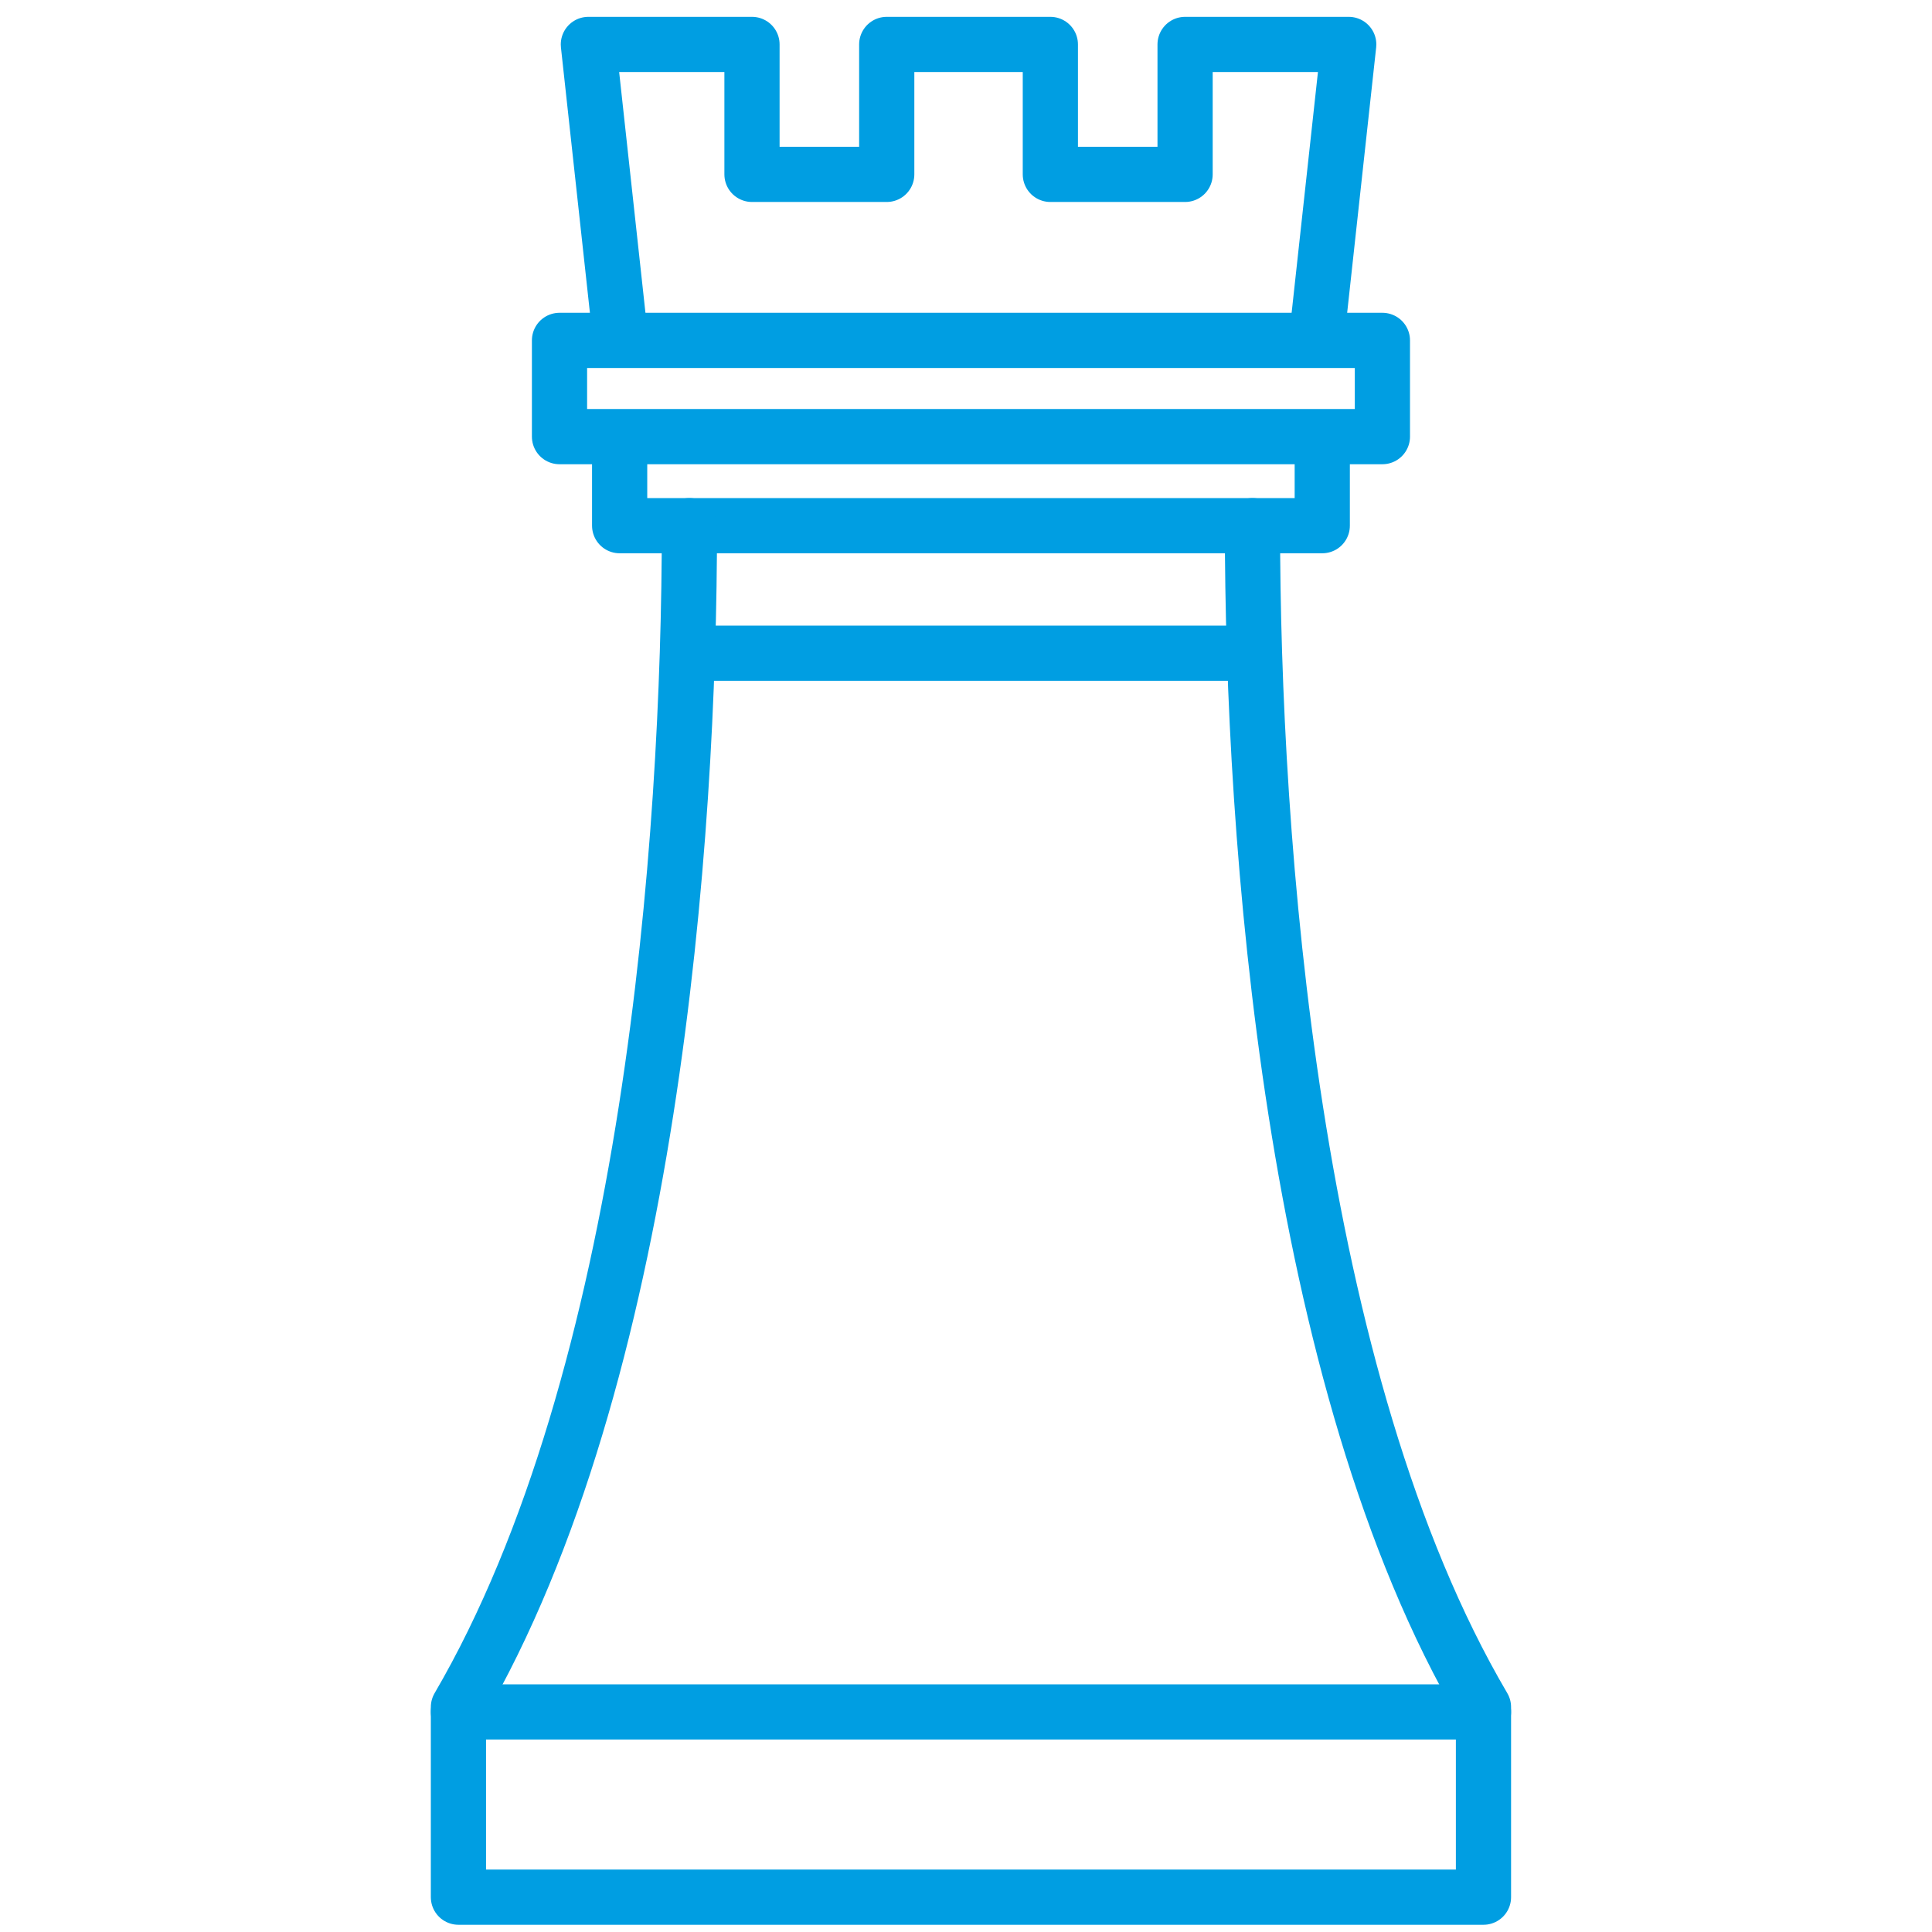 <?xml version="1.0" encoding="UTF-8"?>
<svg width="70px" height="70px" viewBox="0 0 70 70" version="1.1" xmlns="http://www.w3.org/2000/svg" xmlns:xlink="http://www.w3.org/1999/xlink">
    <title>strategy</title>
    <g id="strategy" stroke="none" stroke-width="1" fill="none" fill-rule="evenodd" stroke-linecap="round" stroke-linejoin="round">
        <path d="M22.451,11.985 L21.318,1.61 L27.246,1.61 L27.246,6.318 L32.128,6.318 L32.128,1.61 L38.056,1.61 L38.056,6.318 L42.938,6.318 L42.938,1.61 L48.867,1.61 L47.733,11.985 M47.908,15.995 L47.908,19.046 L47.908,19.046 L22.451,19.046 L22.451,16.169" id="Stroke-1" stroke="#009EE2" stroke-width="2"></path>
        <path d="M45.379,19.046 C45.379,30.379 46.774,49.995 53.749,61.851 L53.749,68.738 L16.61,68.738 L16.61,61.851 C23.585,49.908 24.979,30.379 24.979,19.046" id="Stroke-3" stroke="#009EE2" stroke-width="2"></path>
        <line x1="44.769" y1="23.667" x2="25.59" y2="23.667" id="Stroke-5" stroke="#009EE2" stroke-width="2"></line>
        <line x1="16.61" y1="62.026" x2="53.749" y2="62.026" id="Stroke-7" stroke="#009EE2" stroke-width="2"></line>
        <rect id="Rectangle-5" stroke="#009EE2" stroke-width="2" x="20.272" y="12.333" width="29.815" height="3.487"></rect>
    </g>
</svg>